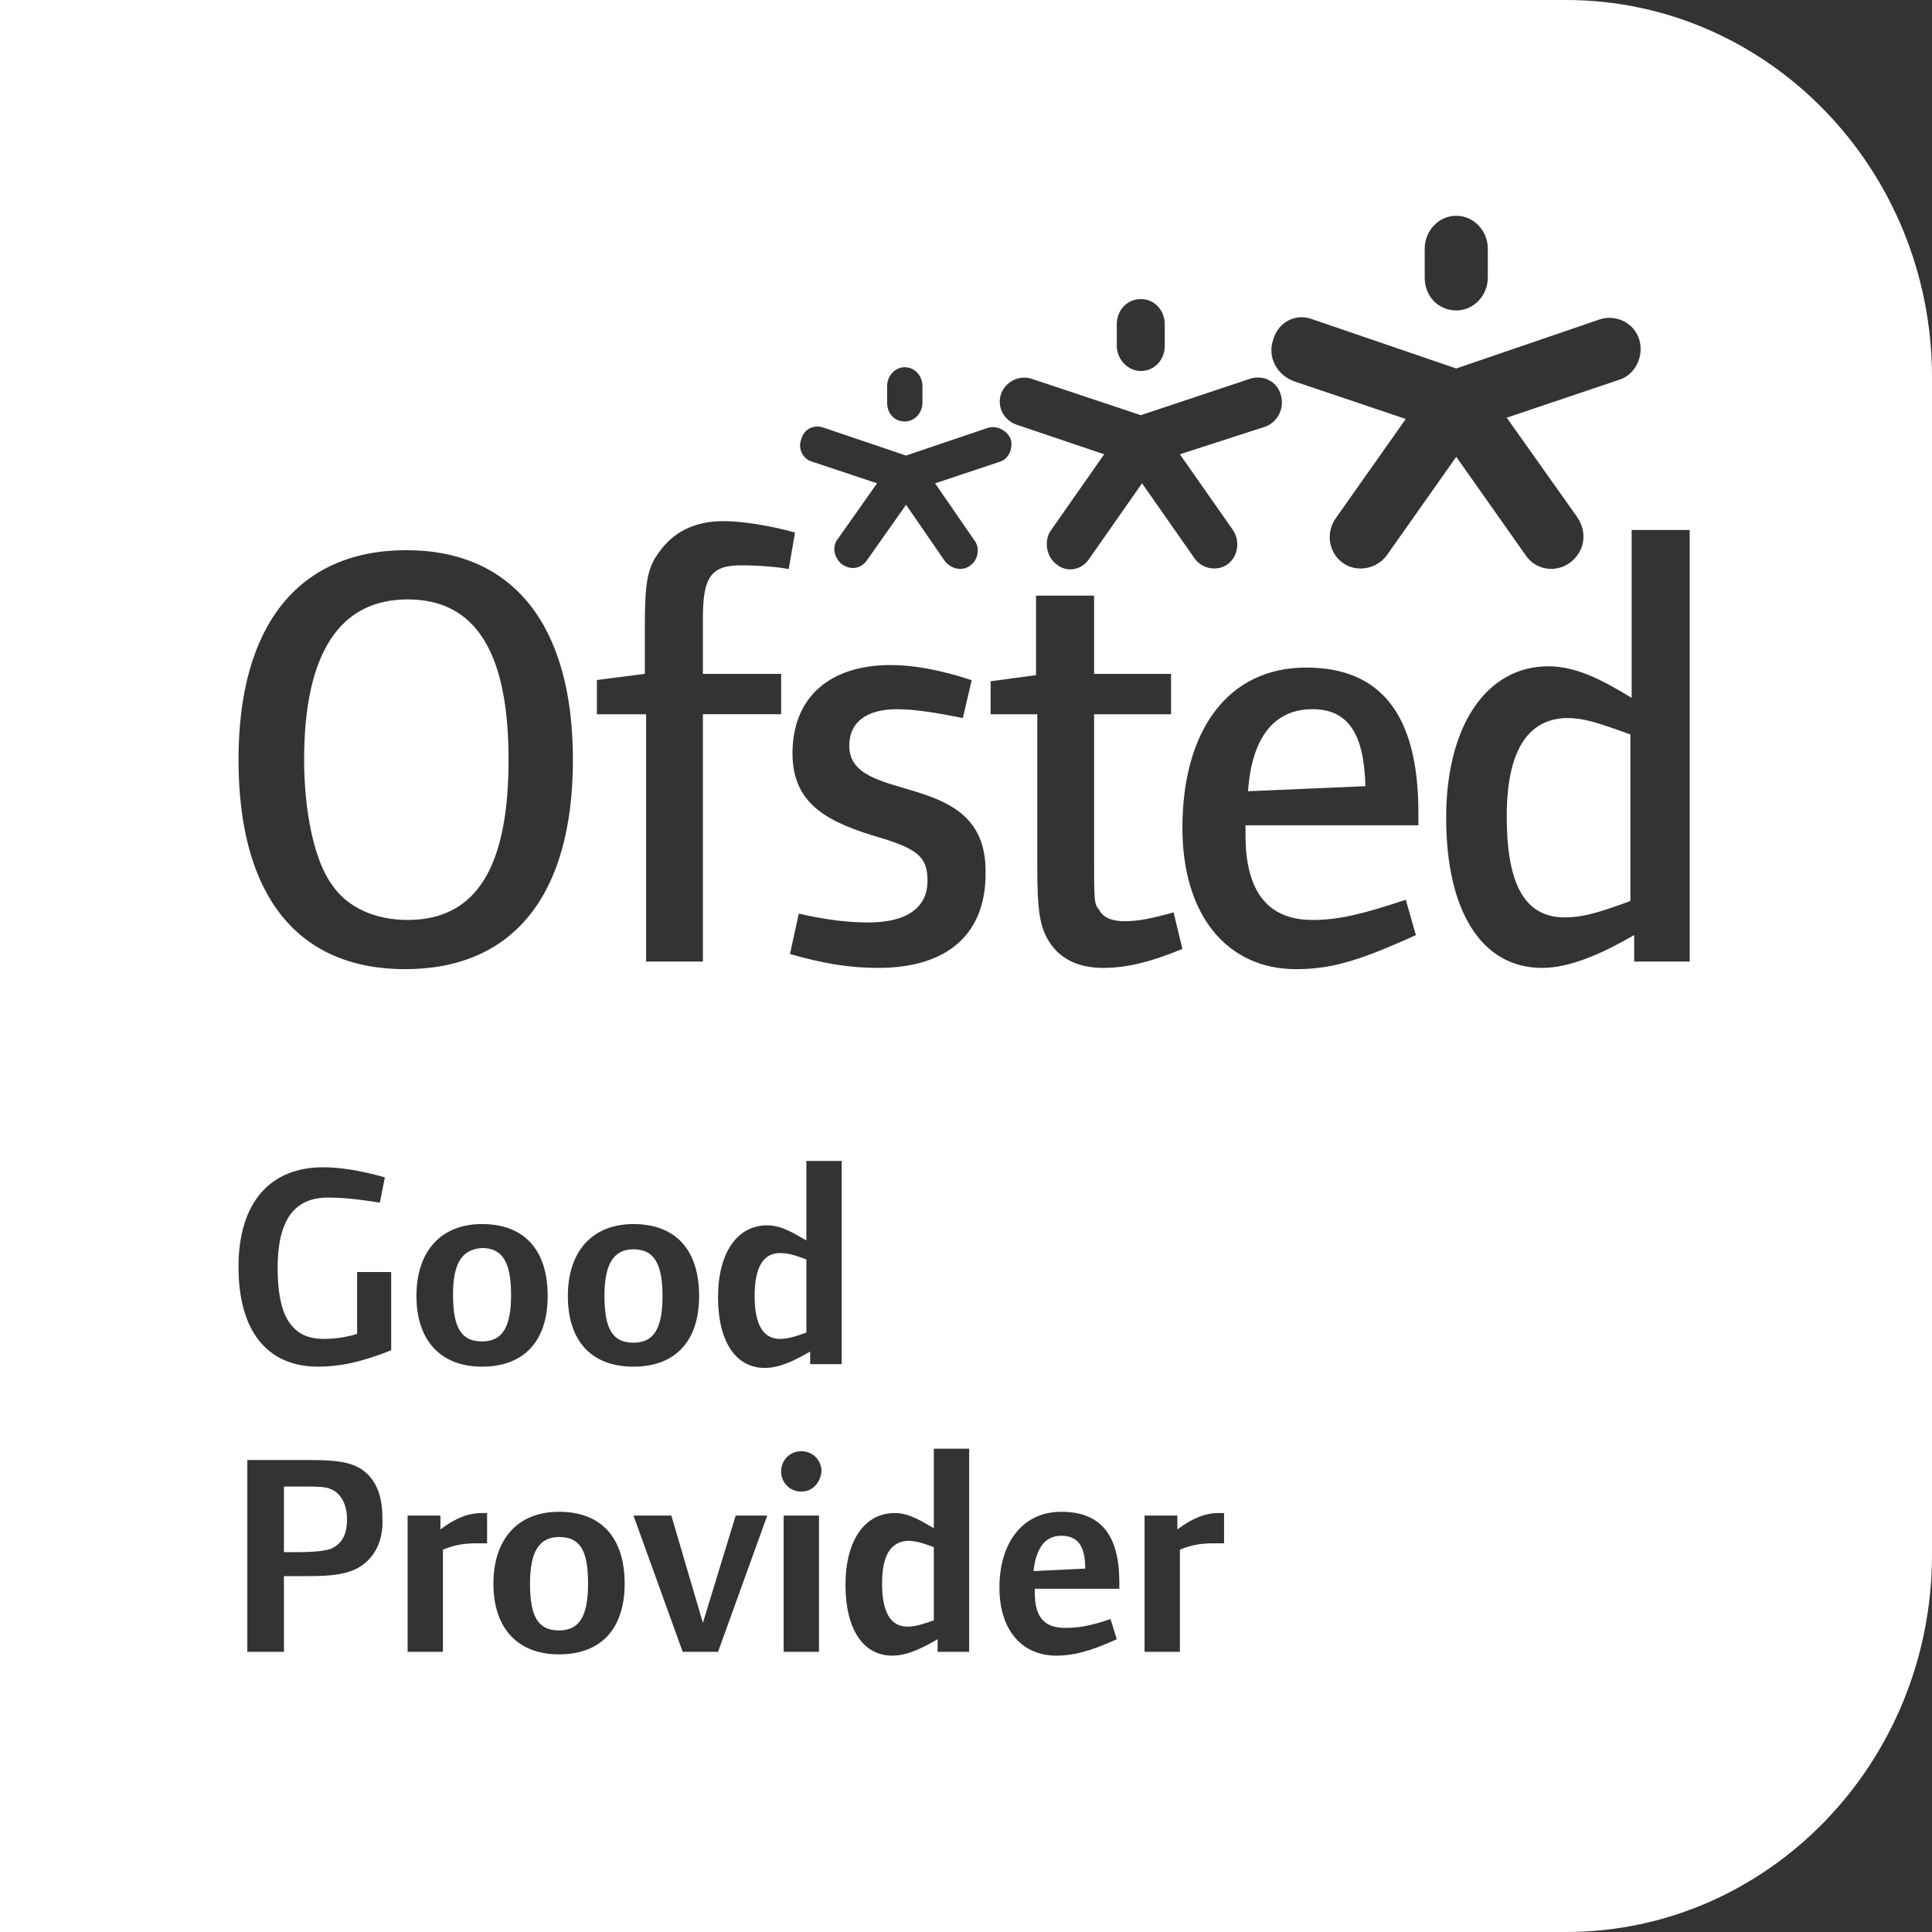 <?xml version="1.0" encoding="utf-8"?>
<!-- Generator: Adobe Illustrator 26.3.1, SVG Export Plug-In . SVG Version: 6.00 Build 0)  -->
<svg version="1.1" id="Layer_1" xmlns="http://www.w3.org/2000/svg" xmlns:xlink="http://www.w3.org/1999/xlink" x="0px" y="0px"
	 viewBox="0 0 153.1 153.1" style="enable-background:new 0 0 153.1 153.1;" xml:space="preserve">
<rect x="0" y="0" width="153.1" height="153.1" fill="#333333" stroke="none"/>
<style type="text/css">
	.st0{fill:#FFFFFF;}
</style>
<g>
	<path class="st0" d="M84.1,121.7c-1.3,0-2,1-2.2,2.8l4.1-0.2C86,122.5,85.4,121.7,84.1,121.7z"/>
	<path class="st0" d="M59.8,102.7c0,2.3,0.7,3.4,2,3.4c0.5,0,1-0.1,2.1-0.5v-5.8c-1.1-0.4-1.5-0.5-2.1-0.5
		C60.5,99.3,59.8,100.4,59.8,102.7z"/>
	<path class="st0" d="M69.9,125.5c0,2.3,0.7,3.4,2,3.4c0.5,0,1-0.1,2.1-0.5v-5.8c-1.1-0.4-1.5-0.5-2.1-0.5
		C70.6,122.2,69.9,123.2,69.9,125.5z"/>
	<path class="st0" d="M50.2,99c-1.6,0-2.3,1.2-2.3,3.7c0,2.7,0.7,3.7,2.3,3.7c1.6,0,2.3-1.1,2.3-3.7C52.5,100.1,51.8,99,50.2,99z"/>
	<path class="st0" d="M44.3,121.8c-1.6,0-2.3,1.2-2.3,3.7c0,2.7,0.7,3.7,2.3,3.7c1.6,0,2.3-1.1,2.3-3.7
		C46.6,122.9,46,121.8,44.3,121.8z"/>
	<path class="st0" d="M26.2,118c-0.4-0.2-1.1-0.2-2.4-0.2h-1.3v5.2h0.9c1.6,0,2.4-0.1,2.9-0.3c0.8-0.4,1.2-1.1,1.2-2.3
		C27.5,119.2,27,118.3,26.2,118z"/>
	<path class="st0" d="M32.3,47.5c-5.4,0-8.2,4.3-8.2,12.7c0,4.1,0.8,8,2.2,9.9c1.2,1.8,3.4,2.8,6,2.8c5.4,0,8-4.1,8-12.7
		C40.3,51.7,37.7,47.5,32.3,47.5z"/>
	<path class="st0" d="M35.9,102.6c0,2.7,0.7,3.7,2.3,3.7c1.6,0,2.3-1.1,2.3-3.7c0-2.6-0.7-3.7-2.3-3.7
		C36.6,99,35.9,100.1,35.9,102.6z"/>
	<path class="st0" d="M104,56.2c-3,0-4.8,2.2-5.1,6.5l9.3-0.4C108.1,58.1,106.8,56.2,104,56.2z"/>
	<path class="st0" d="M119.4,64.7c0,5.5,1.5,8,4.6,8c1.3,0,2.5-0.3,5.2-1.3V58.2c-2.8-1-3.7-1.3-5.1-1.3
		C121,57,119.4,59.6,119.4,64.7z"/>
	<path class="st0" d="M124.1,0H0v153.1l124.1,0c16,0,29-13.4,29-29.9V29.9C153.1,13.4,140.1,0,124.1,0z M112.9,19.7
		c0-1.4,1.1-2.6,2.5-2.6c1.4,0,2.5,1.2,2.5,2.6v2.3c0,1.4-1.1,2.6-2.5,2.6c-1.4,0-2.5-1.1-2.5-2.6V19.7z M100.9,26.9
		c0.4-1.4,1.8-2.1,3.1-1.6l11.4,3.9l11.4-3.9c1.3-0.4,2.7,0.3,3.1,1.6c0.4,1.3-0.3,2.8-1.6,3.2l-8.9,3L125,41
		c0.8,1.2,0.6,2.7-0.6,3.6c-1.1,0.8-2.7,0.6-3.5-0.6l-5.5-7.8l-5.5,7.8c-0.8,1.1-2.4,1.4-3.5,0.6c-1.1-0.8-1.4-2.4-0.5-3.6l5.5-7.8
		l-8.9-3C101.2,29.7,100.4,28.3,100.9,26.9z M88.5,25.7c0-1.1,0.8-2,1.9-2c1.1,0,1.9,0.9,1.9,2v1.7c0,1.1-0.8,2-1.9,2
		c-1,0-1.9-0.9-1.9-2V25.7z M79.3,31.3c0.3-1,1.4-1.6,2.4-1.3l8.7,2.9l8.7-2.9c1-0.3,2.1,0.2,2.4,1.3c0.3,1-0.2,2.1-1.2,2.5L93.5,36
		l4.2,6c0.6,0.9,0.4,2.1-0.4,2.7c-0.8,0.6-2,0.4-2.6-0.4l-4.2-6l-4.2,6c-0.6,0.9-1.8,1.1-2.6,0.4c-0.8-0.6-1-1.9-0.4-2.7l4.2-6
		l-6.8-2.3C79.6,33.4,79,32.3,79.3,31.3z M70.3,30.6c0-0.8,0.6-1.5,1.4-1.5c0.8,0,1.4,0.7,1.4,1.5v1.3c0,0.8-0.6,1.5-1.4,1.5
		c-0.8,0-1.4-0.6-1.4-1.5V30.6z M63.5,34.8c0.2-0.8,1-1.2,1.8-0.9l6.5,2.2l6.5-2.2c0.7-0.2,1.5,0.2,1.8,0.9c0.2,0.8-0.2,1.6-0.9,1.8
		l-5.1,1.7l3.1,4.5c0.5,0.6,0.3,1.6-0.3,2c-0.6,0.5-1.5,0.3-2-0.3L71.8,40l-3.1,4.4c-0.5,0.7-1.3,0.8-2,0.3c-0.6-0.5-0.8-1.4-0.3-2
		l3.1-4.4l-5.1-1.7C63.6,36.4,63.2,35.5,63.5,34.8z M47.2,53.9l3.9-0.5v-3.8c0-3.4,0.2-4.6,1.1-5.8c1.1-1.6,2.8-2.5,5.1-2.5
		c2.3,0,5,0.7,5.7,0.9l-0.5,2.9c-0.4-0.1-1.9-0.3-3.8-0.3c-2.4,0-3,1-3,4.2v4.4h6.2v3.2h-6.2v19.6h-4.5V56.6h-3.9V53.9z M29,123.8
		c-0.9,0.8-2.1,1.1-4.5,1.1h-2v6h-2.9v-15.2h5c2.2,0,3.2,0.2,4,0.7c1.1,0.7,1.7,2,1.7,3.8C30.4,121.8,29.9,123,29,123.8z M31,107
		c-2.5,1-4.2,1.3-5.8,1.3c-4,0-6.3-2.8-6.3-7.9c0-5.1,2.5-7.9,6.7-7.9c1.2,0,2.8,0.2,4.9,0.8l-0.4,2C28.2,95,27,94.9,26,94.9
		c-2.7,0-4,1.8-4,5.6c0,1.9,0.3,3.5,1,4.4c0.6,0.8,1.4,1.2,2.7,1.2c1,0,2-0.2,2.6-0.4v-4.9H31V107z M18.9,60.2
		c0-10.7,4.8-16.6,13.3-16.6c8.5,0,13.2,6,13.2,16.6c0,10.7-4.7,16.6-13.3,16.6C23.6,76.8,18.9,71,18.9,60.2z M43.4,102.7
		c0,3.6-1.9,5.6-5.2,5.6c-3.3,0-5.2-2.1-5.2-5.6c0-3.5,1.9-5.7,5.2-5.7C41.5,97,43.4,99,43.4,102.7z M38.6,122.3c-0.4,0-0.6,0-0.8,0
		c-1,0-1.7,0.1-2.7,0.5v8.1h-2.8v-10.8h2.6v1.1c1.2-0.9,2.2-1.3,3.3-1.3c0.2,0,0.4,0,0.4,0V122.3z M44.3,131.1
		c-3.3,0-5.2-2.1-5.2-5.6c0-3.5,1.9-5.7,5.2-5.7c3.3,0,5.2,2,5.2,5.7C49.5,129.1,47.6,131.1,44.3,131.1z M45,102.7
		c0-3.5,1.9-5.7,5.2-5.7c3.3,0,5.2,2,5.2,5.7c0,3.6-1.9,5.6-5.2,5.6C46.9,108.3,45,106.3,45,102.7z M56.9,130.9h-2.8l-3.9-10.8h3
		l2.5,8.5l2.6-8.5h2.5L56.9,130.9z M64.9,130.9h-2.8v-10.8h2.8V130.9z M63.5,118.2c-0.9,0-1.6-0.7-1.6-1.6c0-0.9,0.7-1.6,1.6-1.6
		c0.9,0,1.6,0.7,1.6,1.6C65,117.5,64.4,118.2,63.5,118.2z M66.8,108.1h-2.6v-1c-1.2,0.7-2.4,1.3-3.6,1.3c-2.3,0-3.7-2.1-3.7-5.6
		c0-3.5,1.5-5.7,3.9-5.7c1.2,0,2.2,0.7,3.1,1.2v-6.3h2.8V108.1z M76.9,130.9h-2.6v-1c-1.2,0.7-2.4,1.3-3.6,1.3
		c-2.3,0-3.7-2.1-3.7-5.6c0-3.5,1.5-5.7,3.9-5.7c1.2,0,2.2,0.7,3.1,1.2v-6.3h2.8V130.9z M69.6,76.7c-2.2,0-4.2-0.3-7-1.1l0.7-3.2
		c2.2,0.5,3.9,0.7,5.5,0.7c3.1,0,4.7-1.2,4.7-3.3c0-1.8-0.7-2.5-3.7-3.4c-4.1-1.2-7-2.6-7-6.7c0-4.4,2.9-7,7.8-7
		c1.8,0,4,0.4,6.4,1.2l-0.7,3c-1.5-0.3-3.6-0.7-5.2-0.7c-2.4,0-3.8,1-3.8,2.9c0,4.8,10.8,1.7,10.8,9.9C78.2,74,75.1,76.7,69.6,76.7z
		 M78.4,54l3.7-0.5v-6.3h4.6v6.2h6.1v3.2h-6.1v11c0,3.9,0,4,0.4,4.5c0.3,0.6,1,0.9,2,0.9c1.1,0,2.1-0.2,3.9-0.7l0.7,2.9
		c-2.7,1.1-4.5,1.5-6.3,1.5c-2.2,0-3.7-0.9-4.5-2.5c-0.5-1-0.7-2.2-0.7-5.3V56.6h-3.7V54z M88.6,125.9h-6.6v0.3c0,2,0.8,2.8,2.4,2.8
		c0.9,0,1.9-0.1,3.6-0.7l0.5,1.6c-2.2,1-3.5,1.3-4.8,1.3c-2.7,0-4.5-2-4.5-5.4c0-3.5,1.8-6,4.9-6c3.1,0,4.6,1.8,4.6,5.6V125.9z
		 M97,122.3c-0.4,0-0.6,0-0.8,0c-1,0-1.7,0.1-2.7,0.5v8.1h-2.8v-10.8h2.6v1.1c1.2-0.9,2.2-1.3,3.3-1.3c0.2,0,0.4,0,0.4,0V122.3z
		 M112.5,65.4H98.7v0.8c0,4.6,1.9,6.7,5.3,6.7c2,0,3.8-0.4,7.4-1.6l0.8,2.8c-4.6,2.1-6.8,2.7-9.5,2.7c-5.4,0-9-4.2-9-11.2
		c0-7.7,3.6-12.7,9.8-12.7c5.9,0,8.9,3.7,8.9,11.5V65.4z M133.8,76.2h-4.3v-2.1c-2.6,1.5-5.1,2.6-7.3,2.6c-4.8,0-7.6-4.5-7.6-11.9
		c0-7.3,3.2-12,8.1-12c2.4,0,4.6,1.3,6.6,2.5V42h4.6V76.2z"/>
</g>
</svg>
